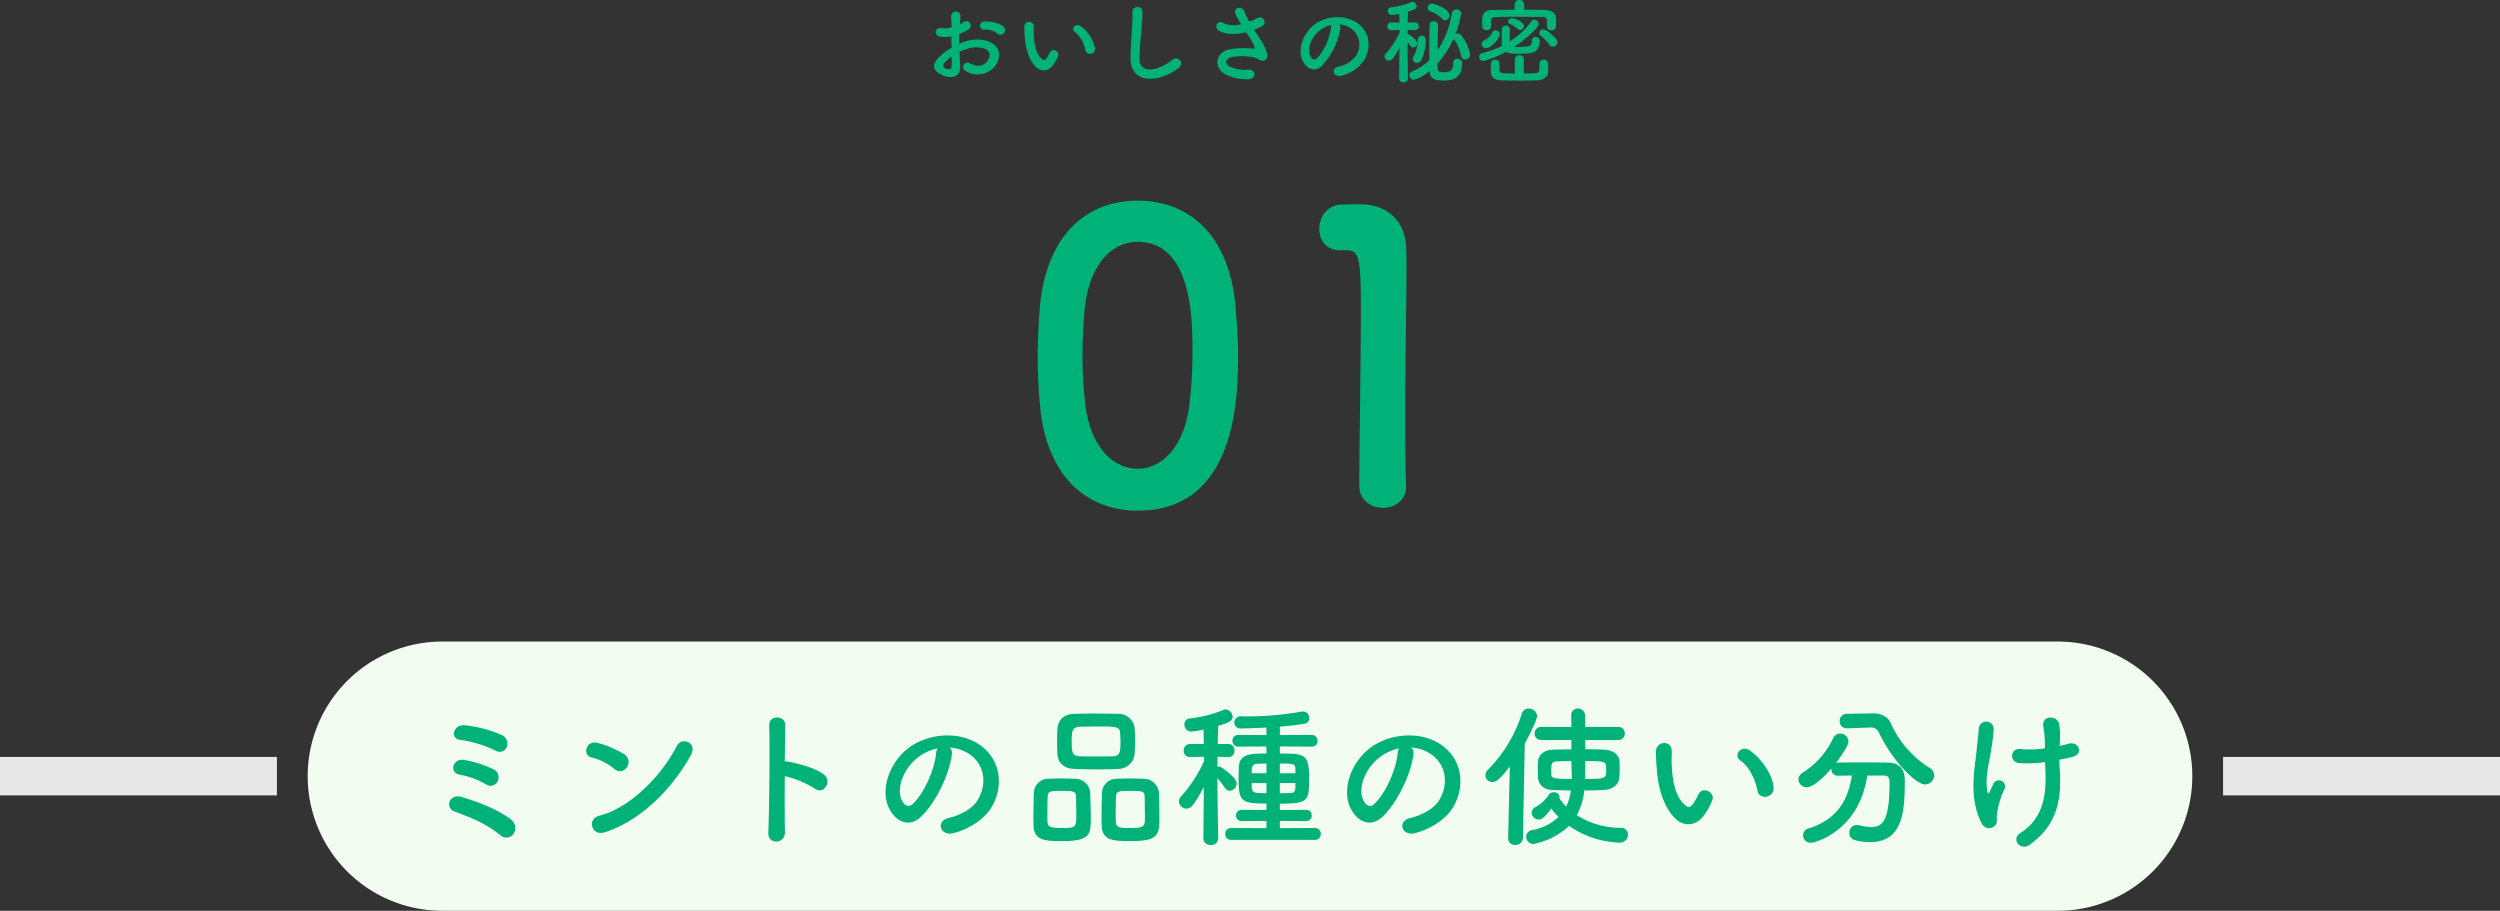 <svg xmlns="http://www.w3.org/2000/svg" width="650" height="236.801" viewBox="0 0 650 236.801">
  <rect x="0" y="0" width="650" height="236.801" fill="#333333" stroke="none"/>
  <g id="グループ_8096" data-name="グループ 8096" transform="translate(8312 21747.801)">
    <path id="line" d="M0,0H72V10H0Z" transform="translate(-8312 -21551)" fill="#e8e8e8"/>
    <path id="背景" d="M35,0H455a35,35,0,0,1,0,70H35A35,35,0,0,1,35,0Z" transform="translate(-8232 -21581)" fill="#f3fcf0"/>
    <path id="パス_2738" data-name="パス 2738" d="M-193.24-22.56a2.427,2.427,0,0,0-1.4-3.16,31.61,31.61,0,0,0-9.28-2.48c-3.16-.48-4.24,3.4-1.44,3.76a30.8,30.8,0,0,1,9.2,2.8A2.016,2.016,0,0,0-193.24-22.56Zm-2.4,8.96a2.305,2.305,0,0,0-1-3.16,28.951,28.951,0,0,0-7.88-2.48c-2.6-.4-3.96,3.28-.84,3.88a20.5,20.5,0,0,1,6.64,2.44A2.062,2.062,0,0,0-195.64-13.6ZM-191.56.08a2.706,2.706,0,0,0-.4-3.64c-3.52-2.92-9.96-5.16-13.12-6.04s-4.24,2.84-1.8,3.76c1.68.64,3.6,1.32,5.64,2.28A29.983,29.983,0,0,1-194.84.4,2.237,2.237,0,0,0-191.56.08Zm46.2-20.6c1.76-3.16-2.36-4.84-3.64-2.36-4.04,7.84-12.12,16.12-20.16,18.16-3.32.84-2.04,5.4,1.36,4.32C-158.6-3.32-150.32-11.52-145.36-20.52Zm-16.68,3.24a2.365,2.365,0,0,0-.52-3.32,25.368,25.368,0,0,0-7.04-3.04c-3.04-.84-4.04,3.2-1.64,3.76a14.764,14.764,0,0,1,5.92,2.96A2.118,2.118,0,0,0-162.04-17.28ZM-120.96-15a24.794,24.794,0,0,1,7.8,3.24c2.28,1.68,4.56-1.8,2.48-3.56-2.16-1.84-7.36-3.12-9.6-3.48a4.114,4.114,0,0,0-.68-.04c.04-3.92.08-7.4.12-9.36.08-2.72-4.24-2.76-4.16-.04.16,5.76.04,21.44-.24,27.92-.16,3.2,4.4,3.08,4.32-.16S-121-9.48-120.96-15Zm42.88-7.44a10.375,10.375,0,0,1,4.96,1.6c3.96,2.52,5.04,7.76,2.2,12.24-1.32,2.08-4.4,3.8-7.44,4.48-3.44.8-2.2,4.84,1.32,3.92,3.96-1.04,7.88-3.52,9.76-6.6C-63.8-12.52-64.8-19.88-71-23.6c-5.04-3.04-12.36-2.48-17.28.92-5.36,3.72-8.04,11.16-5.52,16.12,1.76,3.44,5.12,5,8.2,2.16,3.84-3.56,7.44-11.12,8.08-16.2A2,2,0,0,0-78.08-22.44Zm-3.16.2A2.829,2.829,0,0,0-81.6-21c-.4,4.32-3.2,10.68-6.2,13.32-1,.88-2.04.28-2.64-.88-1.68-3.08.32-8.4,4.04-11.28A13.254,13.254,0,0,1-81.24-22.24ZM-30-20.8c.08-1.04.12-2.28.12-3.56,0-1.12-.04-2.24-.12-3.24a4.216,4.216,0,0,0-4.16-3.6c-2.08-.04-4.36-.08-6.52-.08-1.8,0-3.56.04-5.04.08-3.16.08-4.24,2.12-4.36,3.88-.04.92-.08,2.04-.08,3.16s.04,2.32.08,3.44c.12,2.12,1.56,3.76,4.44,3.84,2,.08,4.04.12,6.04.12,1.76,0,3.52-.04,5.24-.12A4.307,4.307,0,0,0-30-20.8Zm6.44,16.36c0-2.12-.08-4.8-.12-6.28a3.974,3.974,0,0,0-4-3.6c-1.24-.04-2.44-.08-3.68-.08-1.04,0-2.12.04-3.28.08a3.774,3.774,0,0,0-3.84,3.76c-.04,1.4-.12,3.92-.12,6.08,0,.88,0,1.72.04,2.4.16,3.92,3.2,3.96,7.68,3.96C-23.68,1.88-23.56.12-23.56-4.44Zm-17.84.56c0-2.2-.08-5.2-.16-6.84a3.936,3.936,0,0,0-3.96-3.6c-1.24-.04-2.44-.08-3.68-.08-1.04,0-2.12.04-3.24.08a3.756,3.756,0,0,0-3.76,3.76c-.04,1.4-.12,3.92-.12,6.08,0,.88,0,1.72.04,2.4.16,3.92,3.2,3.96,7.6,3.96C-41.64,1.88-41.4.12-41.4-3.88Zm5.72-16.28c-1.36.04-2.84.04-4.28.04s-2.92,0-4.32-.04c-1.96-.08-2.08-1.08-2.08-3.88,0-2.36.04-3.72,2.04-3.8,1.56-.04,3.16-.08,4.72-.08,4.84,0,5.76.04,5.84,1.76.04.68.08,1.4.08,2.12C-33.68-21.32-33.76-20.24-35.68-20.16Zm8.36,15.84c0,2.36-.08,2.8-3.76,2.8-2.56,0-3.72,0-3.8-1.48-.04-.56-.04-1.48-.04-2.48,0-1.6.04-3.44.08-4.32.08-1.36,1-1.36,3.72-1.36,3,0,3.64.04,3.72,1.36C-27.36-8.64-27.32-6-27.32-4.32Zm-17.84,0c0,2.72-.48,2.8-3.72,2.8-2.72,0-3.68-.16-3.76-1.48-.04-.56-.04-1.48-.04-2.48,0-1.6.04-3.44.08-4.32.08-1.32.8-1.36,3.64-1.36,2.92,0,3.64.04,3.72,1.36C-45.2-8.64-45.16-6-45.16-4.32Zm62,5.88A1.479,1.479,0,0,0,18.4.04a1.488,1.488,0,0,0-1.56-1.56l-9.08.04V-3.36l6.76.04A1.415,1.415,0,0,0,16.04-4.8a1.406,1.406,0,0,0-1.52-1.44L7.76-6.2V-7.84c7.52,0,7.6-.76,7.6-6.64,0-6.28-1.12-6.4-7.6-6.4v-1.84l8.24.04a1.479,1.479,0,0,0,1.56-1.52A1.479,1.479,0,0,0,16-25.72l-8.24.04v-2.2c2.28-.16,4.52-.44,6.44-.76a1.424,1.424,0,0,0,1.2-1.48,1.6,1.6,0,0,0-1.64-1.68,1.948,1.948,0,0,0-.48.04,79.1,79.1,0,0,1-15.56,1.2,1.635,1.635,0,0,0-1.8,1.6A1.58,1.58,0,0,0-2.36-27.4c1.52,0,5.72-.2,6.64-.24v1.96l-7.24-.04a1.49,1.49,0,0,0-1.6,1.52,1.49,1.49,0,0,0,1.6,1.52l7.24-.04v1.84c-3.8,0-7,0-7.16,3.36-.04.88-.08,2.16-.08,3.36,0,5.76.76,6.28,7.24,6.28V-6.2l-6.4-.04A1.429,1.429,0,0,0-3.64-4.8,1.437,1.437,0,0,0-2.12-3.32l6.4-.04v1.88l-9.12-.04A1.5,1.5,0,0,0-6.44.04a1.49,1.49,0,0,0,1.6,1.52Zm-25.12-.4s-.16-9.36-.2-15.64a24.488,24.488,0,0,1,2,2.56,1.515,1.515,0,0,0,1.2.72,1.919,1.919,0,0,0,1.8-1.88c0-1.6-3.88-4.16-4.04-4.24a1.267,1.267,0,0,0-.64-.16.881.881,0,0,0-.32.04c0-.84.04-1.72.04-2.6l2.76.08h.04a1.583,1.583,0,0,0,1.6-1.72,1.581,1.581,0,0,0-1.64-1.68H-8.4c.04-2.08.08-3.88.12-4.72,2.32-.68,3.76-1.16,3.76-2.36a2.057,2.057,0,0,0-1.84-1.92,1.438,1.438,0,0,0-.44.08A30.474,30.474,0,0,1-15.76-30a1.453,1.453,0,0,0-1.28,1.56A1.742,1.742,0,0,0-15.4-26.6a18.414,18.414,0,0,0,3.32-.52l.08,3.76h-3.48a1.668,1.668,0,0,0-1.76,1.72,1.625,1.625,0,0,0,1.72,1.68h.04l3.52-.08.04,1.08a35.49,35.49,0,0,1-6,9.24,1.766,1.766,0,0,0-.56,1.28,2.013,2.013,0,0,0,2,1.88c1.04,0,1.8-.64,4.48-5.64l-.12,13.36V1.2A1.747,1.747,0,0,0-10.2,2.88,1.747,1.747,0,0,0-8.28,1.2ZM11.8-15.76H7.76v-2.52c3.4,0,4,.04,4.04,1.32Zm0,3.84c-.04,1.08-.52,1.32-1.44,1.32-.8,0-1.68.04-2.6.04V-13.2H11.8ZM4.28-15.76H.44c0-.44.04-.84.04-1.16.04-.72.4-1.28,1.56-1.32.64,0,1.44-.04,2.24-.04Zm0,5.2c-.72,0-1.4-.04-1.96-.04C.44-10.68.44-11.32.44-13.2H4.28ZM41.92-22.44a10.375,10.375,0,0,1,4.96,1.6c3.96,2.52,5.04,7.76,2.2,12.24-1.32,2.08-4.4,3.8-7.44,4.48-3.44.8-2.2,4.84,1.32,3.92,3.96-1.04,7.88-3.52,9.76-6.6C56.2-12.52,55.2-19.88,49-23.6c-5.04-3.04-12.36-2.48-17.28.92-5.36,3.72-8.04,11.16-5.52,16.12,1.76,3.44,5.12,5,8.2,2.16,3.84-3.56,7.44-11.12,8.08-16.2A2,2,0,0,0,41.92-22.44Zm-3.16.2A2.829,2.829,0,0,0,38.4-21c-.4,4.32-3.2,10.68-6.2,13.32-1,.88-2.04.28-2.64-.88-1.68-3.08.32-8.4,4.04-11.28A13.254,13.254,0,0,1,38.76-22.24ZM95.72-24.4a1.634,1.634,0,0,0,1.72-1.72,1.625,1.625,0,0,0-1.72-1.68H87.16c0-.96-.04-1.92-.04-2.92a1.873,1.873,0,0,0-1.88-1.88,1.739,1.739,0,0,0-1.72,1.92v.04l.04,2.84H75.72A1.648,1.648,0,0,0,74-26.12a1.657,1.657,0,0,0,1.72,1.72h7.84v2.44c-1.8,0-3.52.04-4.92.08-2.24.08-3.64,1.44-3.76,3.08-.04.56-.04,1.28-.04,2.04,0,.72,0,1.48.04,2.12.16,1.84,1.44,3.16,3.76,3.24,1.4.04,3.04.12,4.8.12a13.637,13.637,0,0,1-1.24,4.2,14.376,14.376,0,0,1-1.76-2.16.994.994,0,0,0,.04-.32,1.371,1.371,0,0,0-1.52-1.24,1.457,1.457,0,0,0-1.28.64,9.271,9.271,0,0,1-3.44,3.2,1.662,1.662,0,0,0-1,1.48,1.876,1.876,0,0,0,1.84,1.76c.44,0,1.32-.16,3.24-2.88a19.376,19.376,0,0,0,1.92,2.2A13.563,13.563,0,0,1,73.32-.96,1.755,1.755,0,0,0,71.8.72a1.91,1.91,0,0,0,1.88,1.92,18.8,18.8,0,0,0,9.28-4.72A24.383,24.383,0,0,0,95.92,2.28,2.115,2.115,0,0,0,98.28.24a1.752,1.752,0,0,0-1.84-1.8A21.45,21.45,0,0,1,84.96-4.84a17.457,17.457,0,0,0,1.96-6.44c1.8,0,3.52-.04,5-.12,2.44-.12,3.96-1.4,4.12-3.28.04-.64.08-1.52.08-2.44a15.1,15.1,0,0,0-.08-1.92c-.16-1.68-1.88-2.76-3.92-2.84-1.44-.08-3.16-.12-4.96-.12v-2.4ZM67.12,1.12A1.729,1.729,0,0,0,69,2.88a1.848,1.848,0,0,0,1.96-1.8l.48-24.6c1.6-2.84,3.2-6.28,3.2-7.12a2.12,2.12,0,0,0-2.2-1.92,1.763,1.763,0,0,0-1.76,1.32,36.376,36.376,0,0,1-8.84,14.6,2.034,2.034,0,0,0-.64,1.4A1.784,1.784,0,0,0,63-13.48c.76,0,1.64-.2,4.56-4.08L67.12,1.08ZM87.16-18.92c5.4,0,5.44,0,5.44,2.24,0,2.32,0,2.4-5.48,2.4.04-1.32.04-2.64.04-3.88Zm-3.6.56c0,1,.12,2.44.12,4.08-4.56,0-5.24-.12-5.32-1.12-.04-.36-.04-.84-.04-1.28,0-1.52.24-2.12,1.36-2.16s2.44-.08,3.88-.08Zm52.56,6.08c-.4-3.4-3.16-7.16-6-9.28-2.4-1.8-4.56,1.16-2.64,2.48,2.16,1.48,3.8,4.56,4.44,7.76C132.48-8.56,136.44-9.36,136.12-12.28Zm-17.48,6.6a18.3,18.3,0,0,0,1.56-3.08c.76-2.08-2.56-3.76-3.64-1.44a15.73,15.73,0,0,1-1.32,2.36c-.88,1.2-1.4,1.08-2.44.08-2.24-2.16-3-6.12-3.16-10.32-.08-1.84.08-1.92,0-3.48-.12-3-4-2.48-4.08.04a39.844,39.844,0,0,0,.2,4.44c.32,5.04,1.64,9.68,4.52,12.8C112.52-1.88,116.08-1.52,118.64-5.68ZM161-27.64h.2a2.16,2.16,0,0,1,2.28,1.24c3.76,7.84,9.8,13.56,12.04,13.56a2.417,2.417,0,0,0,2.36-2.36,2.18,2.18,0,0,0-1.16-1.92,26.619,26.619,0,0,1-10.16-11.72c-.84-1.84-2.64-2.48-4.64-2.48h-.16l-6.56.12a1.8,1.8,0,0,0-1.88,1.88,1.8,1.8,0,0,0,1.88,1.88h.08Zm3.88,12.48c.84,0,1.4.44,1.4,1.56v.6c0,9.88-2,11.24-4.8,11.24a12.369,12.369,0,0,1-3.12-.48,3.088,3.088,0,0,0-.6-.08,1.98,1.98,0,0,0-1.92,2.08A1.827,1.827,0,0,0,157.2,1.6a16,16,0,0,0,3.96.56c8.84,0,9.08-8.52,9.08-16.28,0-2.72-1.56-4.36-4.24-4.4-2.28-.04-5-.04-7.64-.04-1.92,0-3.8,0-5.48.04a2.027,2.027,0,0,0-.52.08c.2-.24,3.24-4.28,3.24-5.6a2.155,2.155,0,0,0-2.16-2.04,2.088,2.088,0,0,0-1.84,1.24,21.2,21.2,0,0,1-7.92,8.96,2.055,2.055,0,0,0-1.08,1.72,2.129,2.129,0,0,0,2.16,2.04c1.76,0,4.6-2.8,6.4-4.88v.24a1.617,1.617,0,0,0,1.72,1.64c1.08,0,2.32-.04,3.6-.04-.88,6.08-3.68,11.4-11.16,13.72A1.89,1.89,0,0,0,143.8.36a1.971,1.971,0,0,0,2,1.96c1.28,0,12.6-3.2,14.68-17.48Zm45.68-8.68a19.349,19.349,0,0,0-.2-4.76c-.48-2.2-4.44-2.36-4.12.6a25.473,25.473,0,0,1,.44,4.72v1.04a24.352,24.352,0,0,1-6.04.2c-3.08-.48-3.32,3.4-.64,3.64a29.751,29.751,0,0,0,6.72-.28c.04,1.08.08,2.2.12,3.44C207-8.4,205.4-3.52,200.28-.2c-2.48,1.6.04,4.72,2.36,3.08,6.24-4.4,8.32-10.2,7.96-18.2-.08-1.6-.16-2.8-.16-3.96,1.08-.2,2.12-.44,3.16-.68,3.4-.72,1.84-4.2-.72-3.48-.68.2-1.48.36-2.36.56ZM193.84-2.32c.56-.72.28-1.88.32-2.32a21.1,21.1,0,0,1,2-7,1.593,1.593,0,1,0-2.96-1.16c-.2.48-.64,1.28-.84,1.76-.32.84-.56.56-.68-.12-.6-3.96.56-7.4,1.04-10.76a52.36,52.36,0,0,0,.64-5.36,1.942,1.942,0,0,0-3.88-.08c-.08,1.72-.32,3-.52,5.28-.44,4.92-2.28,12.52,1.32,19.44A2.112,2.112,0,0,0,193.84-2.32Z" transform="translate(-7987 -21531)" fill="#00b178"/>
    <path id="パス_2739" data-name="パス 2739" d="M-62.04-11.136a1.166,1.166,0,0,0-.024-1.7c-.864-.912-3.264-1.512-4.992-1.368a1.066,1.066,0,1,0,.12,2.112,4.483,4.483,0,0,1,3.168.984A1.21,1.21,0,0,0-62.04-11.136Zm-11.5,4.824a12.2,12.2,0,0,1,2.52-.912,6.7,6.7,0,0,1,3.888.048c2.088.768,1.416,2.472.84,3.24-1.152,1.536-2.688,1.512-4.56.6A1.145,1.145,0,1,0-71.88-1.3a5.861,5.861,0,0,0,7.7-1.44c1.224-1.776,1.872-5.016-2.088-6.384a9.209,9.209,0,0,0-5.328-.024,14.775,14.775,0,0,0-2.016.744c-.024-.912-.024-1.8,0-2.544a13.873,13.873,0,0,0,2.256-1.08c1.68-1.008.216-2.9-1.08-2.04a7.212,7.212,0,0,1-.96.552c.048-.72.072-1.488.12-2.016A1.215,1.215,0,1,0-75.7-15.5c.048.912.1,1.68.1,2.808a5.991,5.991,0,0,1-2.424.216c-1.992-.408-2.28,1.992-.5,2.208a9,9,0,0,0,2.88-.1c0,.96.024,1.992.048,3a15.458,15.458,0,0,0-3.384,2.544c-1.272,1.392-2.064,3.1.792,4.488,1.968.96,5.04,1.008,4.848-2.424C-73.392-3.792-73.488-5.04-73.536-6.312Zm-2.04,1.2c.024.984.024,1.872,0,2.52-.024.936-.72,1.008-1.752.5-.552-.264-.552-.888-.048-1.44A11.782,11.782,0,0,1-75.576-5.112Zm37.248-2.256a9.207,9.207,0,0,0-3.6-5.568c-1.44-1.08-2.736.7-1.584,1.488a7.573,7.573,0,0,1,2.664,4.656A1.292,1.292,0,1,0-38.328-7.368Zm-10.488,3.96a10.98,10.98,0,0,0,.936-1.848,1.179,1.179,0,0,0-2.184-.864A9.438,9.438,0,0,1-50.856-4.7c-.528.72-.84.648-1.464.048-1.344-1.3-1.8-3.672-1.9-6.192-.048-1.1.048-1.152,0-2.088a1.224,1.224,0,1,0-2.448.024,23.907,23.907,0,0,0,.12,2.664c.192,3.024.984,5.808,2.712,7.68C-52.488-1.128-50.352-.912-48.816-3.408Zm32.352,1.2A1.334,1.334,0,1,0-18.12-4.3c-4.176,3.288-8.448,3.528-8.592.024a66.556,66.556,0,0,1,.432-7.056c.12-1.608.288-3.888.336-5.4.048-1.584-2.664-1.728-2.616.048.048,1.488-.12,3.84-.192,5.4-.12,2.544-.384,4.584-.288,7.1C-28.824,2.3-21.144,1.608-16.464-2.208ZM3.072-12.072a18.471,18.471,0,0,0,1.992-.864c1.464-.744.624-3.072-1.32-2.088a8.049,8.049,0,0,1-.888.48c-.36.12-.7.24-1.032.36A13.816,13.816,0,0,1,.576-16.752c-.48-1.728-3.168-1.176-2.28.768A24.23,24.23,0,0,0-.312-13.536a6.313,6.313,0,0,1-4.656-.312c-1.728-.84-2.472,1.344-.984,2.112,1.656.864,3.744,1.008,6.5.408a3.9,3.9,0,0,0,.456-.1c.576.912,1.152,1.776,1.584,2.52a5.964,5.964,0,0,1,.6,1.344c.1.312,0,.432-.36.408a23.262,23.262,0,0,0-6.1.168C-7.1-6.216-7.44-2.328-4.632-.6a12.184,12.184,0,0,0,6,1.416c2.28.072,2.424-2.592.216-2.5a9.483,9.483,0,0,1-4.968-.864c-1.272-.744-.864-1.968.48-2.376a14.557,14.557,0,0,1,5.928.072,2.685,2.685,0,0,1,.984.408c1.248.864,2.664.456,2.472-1.248A12.256,12.256,0,0,0,4.7-9.552C4.2-10.344,3.624-11.208,3.072-12.072Zm22.08-1.392a6.225,6.225,0,0,1,2.976.96,5.18,5.18,0,0,1,1.32,7.344,7.436,7.436,0,0,1-4.464,2.688c-2.064.48-1.32,2.9.792,2.352a10.033,10.033,0,0,0,5.856-3.96C33.72-7.512,33.12-11.928,29.4-14.16a10.027,10.027,0,0,0-10.368.552c-3.216,2.232-4.824,6.7-3.312,9.672,1.056,2.064,3.072,3,4.92,1.3a18.9,18.9,0,0,0,4.848-9.72A1.2,1.2,0,0,0,25.152-13.464Zm-1.9.12a1.7,1.7,0,0,0-.216.744c-.24,2.592-1.92,6.408-3.72,7.992-.6.528-1.224.168-1.584-.528-1.008-1.848.192-5.04,2.424-6.768A7.953,7.953,0,0,1,23.256-13.344ZM52.728-14.5a1.274,1.274,0,0,0,1.128-1.32c0-1.728-4.032-3.048-4.536-3.048a1.142,1.142,0,0,0-1.152,1.1.955.955,0,0,0,.648.888,7.968,7.968,0,0,1,3.168,2.016A.993.993,0,0,0,52.728-14.5ZM50.9-13.272a1.041,1.041,0,0,0-1.128-1.008,1,1,0,0,0-1.1.984c-.048,2.4-.048,6.1-.048,9.12a14.02,14.02,0,0,1-4.44,2.928A1.08,1.08,0,0,0,43.416-.24a1.183,1.183,0,0,0,1.2,1.176A10.4,10.4,0,0,0,48.648-1.32c.168,1.944,1.224,2.472,3.7,2.472,2.208,0,4.8-.456,4.8-4.464A1.183,1.183,0,0,0,55.9-4.536a1.032,1.032,0,0,0-1.08,1.128c0,1.872-.672,2.376-2.352,2.376-1.32,0-1.656-.24-1.68-1.128,0-.36-.024-.744-.024-1.152a23.885,23.885,0,0,0,4.176-6.5A1,1,0,0,0,55.1-9.5,10.886,10.886,0,0,1,56.88-5.232a1.041,1.041,0,0,0,1.056.912,1.3,1.3,0,0,0,1.3-1.3,11.758,11.758,0,0,0-2.328-5.04,1.2,1.2,0,0,0-.912-.456,1.14,1.14,0,0,0-.576.144A25.452,25.452,0,0,0,56.9-16.32a1.138,1.138,0,0,0-1.248-1.008,1.058,1.058,0,0,0-1.152.864,24.175,24.175,0,0,1-3.72,9.7c.024-2.328.072-4.728.12-6.48Zm-4.3,9.024a12.992,12.992,0,0,0,1.1-5.088c0-1.176-.864-1.176-1.032-1.176a.975.975,0,0,0-1.032.96A10.009,10.009,0,0,1,44.5-5.016a1.269,1.269,0,0,0-.168.6.986.986,0,0,0,1.056.96A1.374,1.374,0,0,0,46.608-4.248ZM43.08.6s-.1-5.736-.12-9.456c.24.312.48.648.72.984a.887.887,0,0,0,.744.432,1.1,1.1,0,0,0,1.032-1.08c0-.888-1.9-2.184-2.16-2.328a.89.89,0,0,0-.336-.1c0-.336.024-.7.024-1.056l1.9.048H44.9a.943.943,0,0,0,.96-1.008.948.948,0,0,0-.984-1.008H43.008c.024-1.224.048-2.28.072-2.784,1.872-.552,2.256-.864,2.256-1.44a1.231,1.231,0,0,0-1.1-1.128.863.863,0,0,0-.264.048A18.284,18.284,0,0,1,38.592-17.9a.864.864,0,0,0-.768.912,1.031,1.031,0,0,0,.984,1.1A12.241,12.241,0,0,0,40.8-16.2l.048,2.232H38.76A1,1,0,0,0,37.7-12.96a.975.975,0,0,0,1.032,1.008h.024L40.872-12l.024.648a21.365,21.365,0,0,1-3.6,5.5,1.049,1.049,0,0,0-.336.744,1.181,1.181,0,0,0,1.176,1.1c.672,0,1.248-.576,2.712-3.336L40.776.6V.624a1.03,1.03,0,0,0,1.152.984A1.045,1.045,0,0,0,43.08.624ZM80.76-7.632a1.2,1.2,0,0,0,1.128-1.224,1.363,1.363,0,0,0-.336-.864c-.624-.744-2.448-2.448-3.288-2.448a1.041,1.041,0,0,0-1.08.96,1.028,1.028,0,0,0,.456.792A9.963,9.963,0,0,1,79.872-8.16,1.089,1.089,0,0,0,80.76-7.632ZM73.3-18.576A1.188,1.188,0,0,0,72.048-19.8,1.188,1.188,0,0,0,70.8-18.576v1.3c-1.992,0-3.984.048-5.88.072-2.568.024-2.568,1.8-2.568,3.288,0,.336.024.648.024.96A1.014,1.014,0,0,0,63.5-11.952a1.067,1.067,0,0,0,1.176-.984v-1.416c.024-.6.1-1.008,1.392-1.032,1.464-.024,3.312-.048,5.208-.048,2.3,0,4.7.024,6.624.048,1.3.024,1.3.384,1.3,1.392v1.128a1.043,1.043,0,0,0,1.152.96c1.248,0,1.248-.96,1.248-1.92,0-.456,0-.936-.024-1.2-.048-1.536-1.512-2.16-2.808-2.184-1.776-.024-3.6-.072-5.472-.072Zm-.024,5.52c0-1.008-2.5-2.016-3.12-2.016a1.1,1.1,0,0,0-1.1.888.624.624,0,0,0,.384.528,8.389,8.389,0,0,1,2.16,1.416.873.873,0,0,0,.6.24A1.139,1.139,0,0,0,73.272-13.056Zm-4.728,6.72c.6.384,1.32.5,3.24.5,1.1,0,2.352-.048,2.928-.12,1.728-.24,2.64-1.32,2.64-3.264a1.049,1.049,0,0,0-1.128-.936.836.836,0,0,0-.912.888c0,.984-.456,1.44-1.008,1.512a22.491,22.491,0,0,1-2.784.168c-.312,0-.6,0-.84-.024,3.1-1.992,6.384-5.112,6.384-5.952a1.244,1.244,0,0,0-1.2-1.128.848.848,0,0,0-.72.408A19.658,19.658,0,0,1,69.456-9c.024-.744.12-2.688.12-3.264a.959.959,0,0,0-1.056-.888.965.965,0,0,0-1.032.912c-.048.792-.048,3.312-.048,3.6a3.726,3.726,0,0,0,.072.744,24.258,24.258,0,0,1-5.064,1.872,1.029,1.029,0,0,0-.888,1.008,1.06,1.06,0,0,0,1.08,1.08A24.081,24.081,0,0,0,68.544-6.336Zm8.688,3.144c.024.336.024.576.024.792,0,1.224-.24,1.608-1.128,1.632-.936.048-1.944.072-2.952.072L73.2-4.32a1.12,1.12,0,0,0-1.176-1.128A1.107,1.107,0,0,0,70.848-4.32V-.7c-3.672,0-3.936-.072-3.984-1.08,0-.312-.024-.48-.024-.672s.024-.384.024-.744v-.024a1.044,1.044,0,0,0-1.1-1.056,1.094,1.094,0,0,0-1.152,1.1v1.992c.048,1.392.912,2.232,2.616,2.28,1.56.048,3.216.072,4.92.072,1.488,0,3-.024,4.512-.072,1.608-.048,2.808-.912,2.856-2.28v-2.04A1.076,1.076,0,0,0,78.36-4.3a1.056,1.056,0,0,0-1.128,1.08ZM63.384-7.272c1.488,0,3.552-2.76,3.552-3.648A1.035,1.035,0,0,0,65.88-11.9a1,1,0,0,0-.96.672,4.857,4.857,0,0,1-1.968,1.92,1.048,1.048,0,0,0-.72.96A1.124,1.124,0,0,0,63.384-7.272Z" transform="translate(-7989 -21728)" fill="#00b178"/>
    <path id="パス_2740" data-name="パス 2740" d="M-31.2,1.976c25.168,0,26.1-28.288,26.1-40.04,0-4.472-.312-9.048-.728-13.624C-7.488-69.056-17.264-78.624-31.2-78.624c-14.144,0-24.024,9.984-25.48,28.08-.312,4.264-.52,8.32-.52,12.272,0,4.368.208,8.736.624,13.208C-54.912-7.592-45.032,1.976-31.2,1.976Zm0-10.92c-6.76,0-12.376-6.136-13.624-16.744a107.734,107.734,0,0,1-.728-13c0-3.744.208-7.592.52-11.44,1.04-11.128,6.552-17.784,13.832-17.784,14.248,0,14.248,20.592,14.248,28.6a110.935,110.935,0,0,1-.936,14.664C-19.344-14.768-24.752-8.944-31.2-8.944Zm69.784,4.68v-.208c-.208-6.448-.208-13-.208-19.448,0-14.872.312-28.808.312-37.128,0-2.288,0-4.16-.1-5.512C38.272-73.424,33.7-77.688,26.52-77.688c-2.184,0-3.016,0-5.1.1-3.536.312-5.408,3.328-5.408,6.344,0,2.808,1.768,5.512,5.3,5.512h1.456c3.536,0,4.056,1.144,4.056,15.7,0,13.728-.416,35.88-.416,45.552,0,3.744,3.12,5.72,6.136,5.72S38.584-.624,38.584-4.264Z" transform="translate(-7985 -21617)" fill="#00b178"/>
    <path id="line-2" data-name="line" d="M0,0H72V10H0Z" transform="translate(-7734 -21551)" fill="#e8e8e8"/>
  </g>
</svg>
